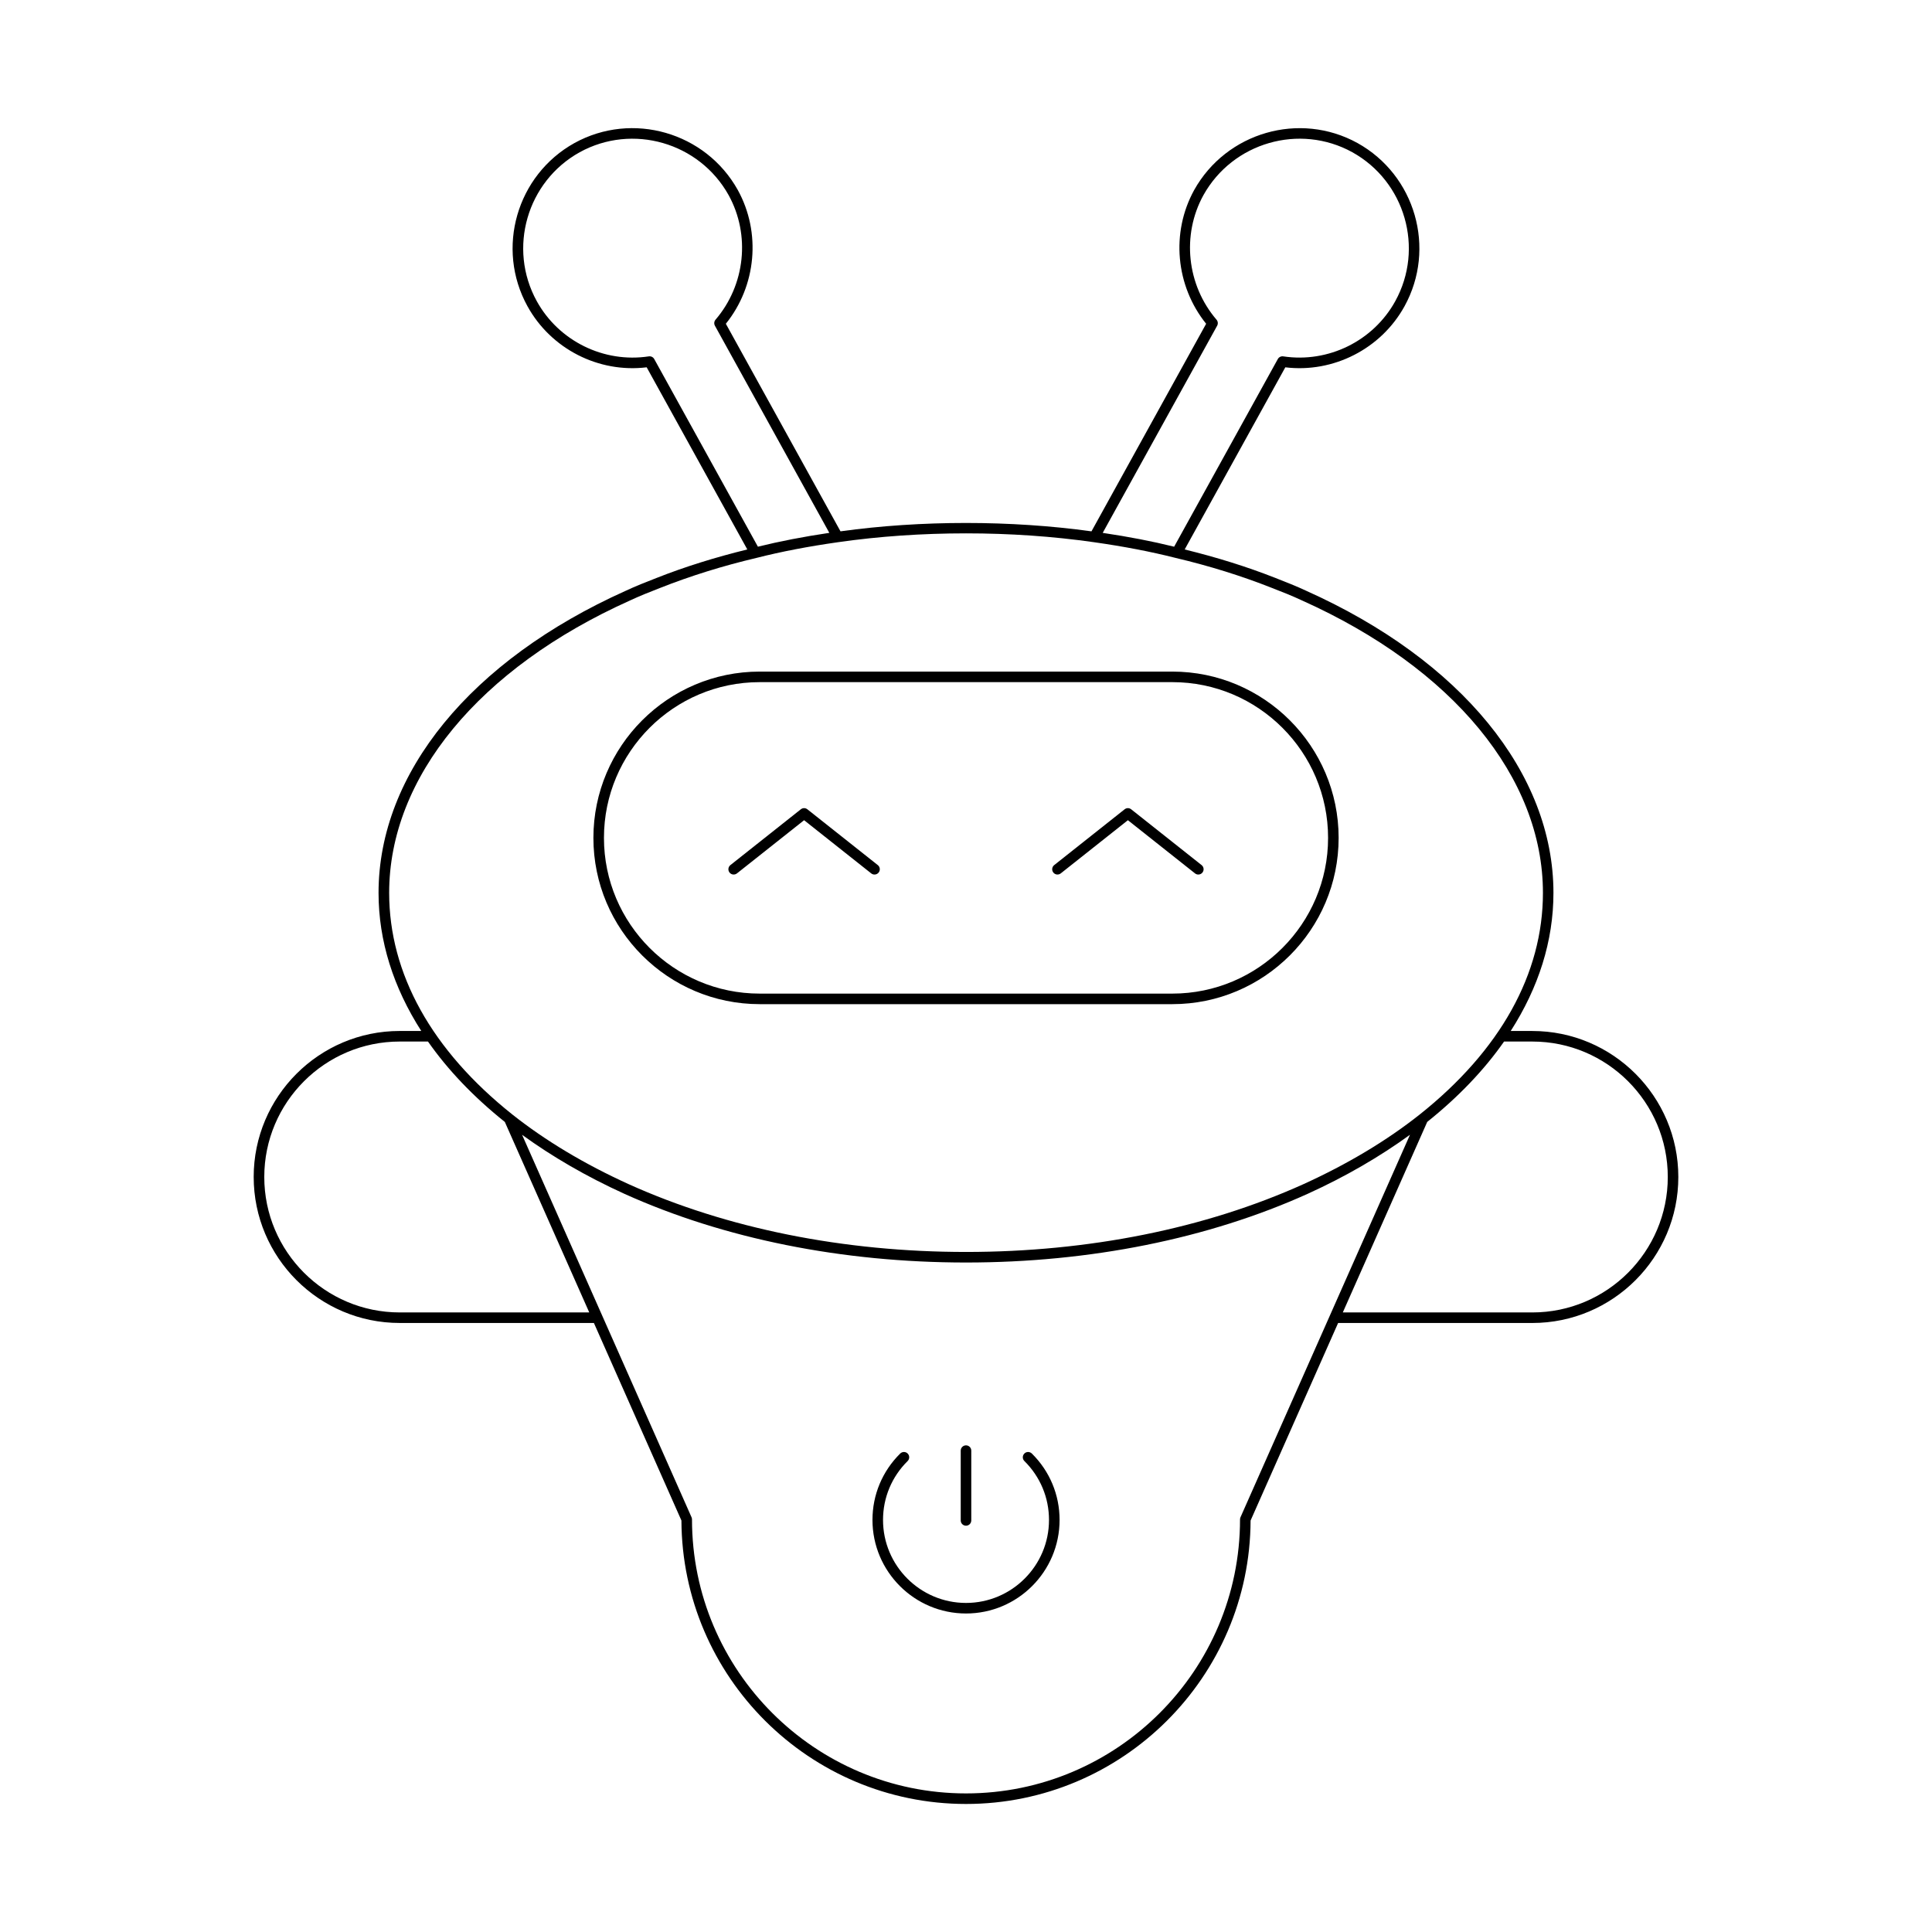 <?xml version="1.0" encoding="UTF-8"?>
<!-- Uploaded to: ICON Repo, www.iconrepo.com, Generator: ICON Repo Mixer Tools -->
<svg fill="#000000" width="800px" height="800px" version="1.1" viewBox="144 144 512 512" xmlns="http://www.w3.org/2000/svg">
 <g>
  <path d="m345.32 410.11h109.37c24.297 0 44.062-19.766 44.062-44.066 0-24.301-19.766-44.066-44.062-44.066h-109.37c-24.297 0-44.062 19.766-44.062 44.066-0.004 24.301 19.766 44.066 44.062 44.066zm0-85.336h109.37c22.754 0 41.266 18.512 41.266 41.27 0 22.758-18.512 41.27-41.266 41.27h-109.37c-22.754 0-41.266-18.512-41.266-41.27 0-22.758 18.508-41.27 41.266-41.27z"/>
  <path d="m339.3 375.46 17.793-14.098 17.793 14.098c0.258 0.203 0.562 0.301 0.871 0.301 0.414 0 0.82-0.18 1.098-0.531 0.48-0.605 0.379-1.488-0.227-1.969l-18.664-14.789c-0.508-0.406-1.23-0.406-1.738 0l-18.664 14.789c-0.605 0.48-0.707 1.359-0.227 1.969 0.48 0.609 1.359 0.703 1.965 0.23z"/>
  <path d="m425.11 375.46 17.793-14.098 17.793 14.098c0.258 0.203 0.562 0.301 0.871 0.301 0.414 0 0.82-0.18 1.098-0.531 0.48-0.605 0.379-1.488-0.227-1.969l-18.664-14.789c-0.508-0.406-1.23-0.406-1.738 0l-18.664 14.789c-0.605 0.48-0.707 1.359-0.227 1.969 0.48 0.609 1.359 0.703 1.965 0.23z"/>
  <path d="m211.23 455.91c0 21.336 17.355 38.691 38.691 38.691h51.469l23.195 52.348c0.164 41.453 33.93 75.121 75.418 75.121s75.254-33.668 75.414-75.117l23.195-52.348h51.469c21.336 0 38.691-17.355 38.691-38.691 0-21.336-17.355-38.691-38.691-38.691h-5.727c7.387-11.52 11.324-23.844 11.324-36.605 0-31.723-24.48-61.641-65.465-80.031-2.664-1.246-5.375-2.316-8.137-3.391-7.574-3-15.711-5.519-24.125-7.582l26.668-48.27c12.715 1.547 25.363-4.883 31.586-16.172 8.461-15.344 2.871-34.758-12.473-43.273-15.32-8.441-34.73-2.844-43.27 12.469-6.211 11.277-4.91 25.387 3.176 35.434l-30.387 55.012c-21.324-2.965-45.238-2.957-66.512-0.004l-30.383-55.008c8.09-10.047 9.391-24.156 3.172-35.441-8.539-15.316-27.941-20.906-43.273-12.465-15.336 8.516-20.93 27.93-12.465 43.273 6.223 11.289 18.82 17.727 31.586 16.172l26.668 48.27c-8.426 2.066-16.555 4.586-24.113 7.578-2.773 1.078-5.484 2.148-8.129 3.383-41.004 18.402-65.484 48.32-65.484 80.043 0 12.762 3.938 25.086 11.324 36.605h-5.727c-21.332 0-38.688 17.355-38.688 38.691zm261.51 90.18c-0.078 0.18-0.121 0.371-0.121 0.57 0 40.039-32.574 72.613-72.617 72.613-40.039 0-72.617-32.574-72.617-72.613 0-0.195-0.039-0.387-0.121-0.57l-44.91-101.36c7.969 5.781 17.02 11.055 27.117 15.645 26.387 11.91 57.691 18.203 90.535 18.203s64.148-6.293 90.535-18.203c10.098-4.59 19.145-9.863 27.117-15.648zm77.344-126.07c19.793 0 35.895 16.098 35.895 35.895 0 19.793-16.102 35.895-35.895 35.895h-50.227l22.371-50.492c8.297-6.637 15.102-13.777 20.363-21.297zm-83.527-189.7c0.281-0.516 0.219-1.141-0.16-1.59-7.887-9.199-9.281-22.469-3.481-33.004 7.789-13.984 25.496-19.078 39.465-11.383 13.992 7.769 19.098 25.477 11.379 39.469-5.82 10.562-17.746 16.434-29.691 14.629-0.582-0.082-1.152 0.195-1.434 0.707l-27.477 49.734c-5.809-1.438-12.031-2.641-18.93-3.664zm-149.18 8.828c-0.281-0.508-0.832-0.789-1.434-0.707-11.926 1.816-23.867-4.066-29.691-14.629-7.719-13.996-2.613-31.703 11.375-39.469 13.977-7.691 31.68-2.598 39.469 11.375 5.805 10.539 4.41 23.809-3.477 33.008-0.379 0.449-0.441 1.078-0.16 1.59l30.32 54.895c-6.879 1.023-13.117 2.231-18.926 3.668zm-70.246 141.47c0-30.586 23.863-59.555 63.852-77.496 2.586-1.207 5.246-2.262 7.984-3.324 7.981-3.16 16.555-5.832 25.52-7.949 6.586-1.672 13.676-3.035 21.688-4.172 10.785-1.547 22.168-2.332 33.836-2.332 11.629 0 22.992 0.789 33.84 2.336 8.008 1.137 15.098 2.5 21.707 4.176 8.945 2.109 17.52 4.785 25.512 7.949 2.727 1.055 5.387 2.109 7.992 3.328 39.969 17.93 63.832 46.898 63.832 77.484 0 21.441-11.297 41.754-32.668 58.746-8.734 6.926-19.113 13.137-30.832 18.465-26.027 11.742-56.934 17.953-89.383 17.953s-63.355-6.211-89.379-17.953c-11.723-5.328-22.098-11.539-30.832-18.461-21.371-16.996-32.668-37.312-32.668-58.75zm10.289 39.402c5.262 7.519 12.066 14.664 20.367 21.305l22.371 50.484h-50.227c-19.793 0-35.895-16.098-35.895-35.895 0-19.793 16.102-35.895 35.895-35.895z"/>
  <path d="m415.46 529.21c-0.543 0.547-0.539 1.434 0.012 1.98 4.207 4.16 6.523 9.707 6.523 15.613 0 12.125-9.863 21.992-21.992 21.992s-21.992-9.867-21.992-21.992c0-5.902 2.316-11.453 6.523-15.613 0.551-0.547 0.555-1.434 0.012-1.98-0.543-0.559-1.426-0.547-1.98-0.012-4.742 4.691-7.352 10.945-7.352 17.602 0 13.672 11.121 24.793 24.793 24.793 13.668 0 24.793-11.121 24.793-24.793 0-6.66-2.609-12.914-7.352-17.602-0.559-0.535-1.441-0.547-1.988 0.012z"/>
  <path d="m400 548.33c0.773 0 1.398-0.629 1.398-1.398v-18.5c0-0.77-0.625-1.398-1.398-1.398s-1.398 0.629-1.398 1.398v18.5c-0.004 0.77 0.625 1.398 1.398 1.398z"/>
 </g>
</svg>